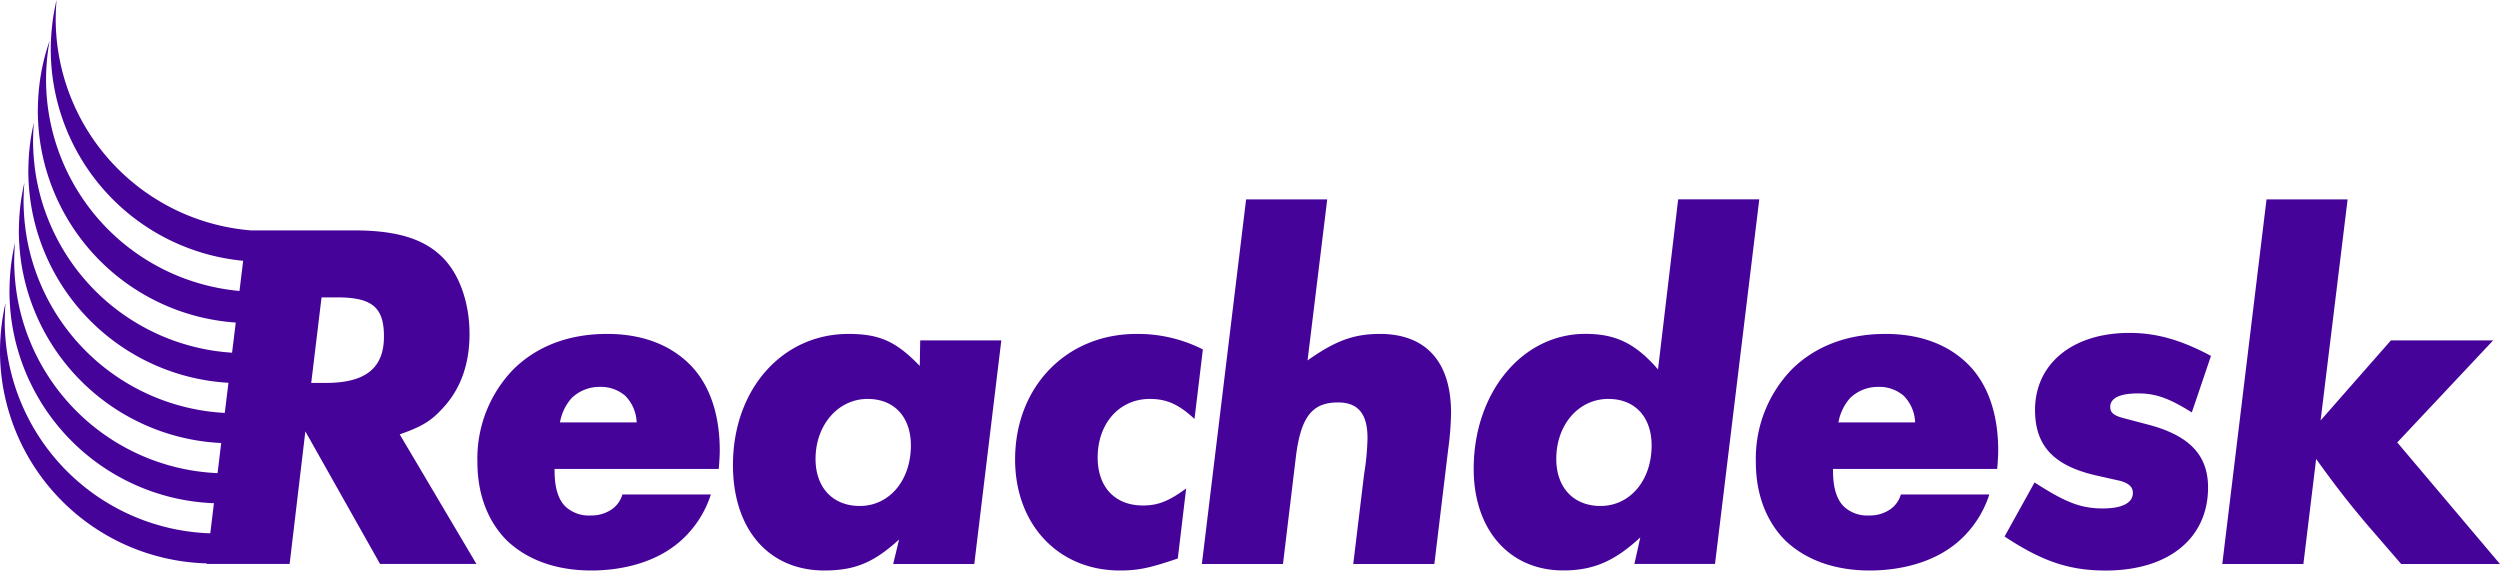 <svg xmlns="http://www.w3.org/2000/svg" viewBox="0 0 408.061 93.121"><defs><style>.a{fill:#45039a}</style></defs><path d="M72.306 66.584c2.89-3.1 4.334-7.184 4.334-12.081s-1.526-9.389-4.092-12.166c-3.048-3.266-7.54-4.735-14.841-4.735h-16.8A34.675 34.675 0 0 1 9.09 3.056c0-.17.012-.34.012-.51.012-.858.057-1.7.13-2.546a34.5 34.5 0 0 0-.813 5.091 33.969 33.969 0 0 0-.134 2.962A34.681 34.681 0 0 0 39.69 42.568l-.3 2.469-.3 2.453A34.675 34.675 0 0 1 7.516 12.963c0-.72.028-1.437.073-2.149a33.8 33.8 0 0 1 .514-4.181 34.535 34.535 0 0 0-1.8 8.467q-.1 1.226-.121 2.469c0 .166-.012.328-.012.49 0 .7.028 1.4.069 2.088a34.042 34.042 0 0 0 .676 5.059A34.7 34.7 0 0 0 38.48 52.649l-.3 2.489-.3 2.432A34.7 34.7 0 0 1 6.14 30.111a35.219 35.219 0 0 1-.676-5.059 36.04 36.04 0 0 1-.069-2.088c0-.166.008-.328.012-.49.012-.83.053-1.655.121-2.469a34.893 34.893 0 0 0-.773 4.905q-.1 1.226-.121 2.469c0 .166-.012.328-.012.49 0 .7.024 1.4.065 2.092a34.333 34.333 0 0 0 .68 5.075A34.672 34.672 0 0 0 37.29 62.48l-.6 4.913a.37.37 0 0 1-.065 0A34.68 34.68 0 0 1 4.59 39.925a35.219 35.219 0 0 1-.676-5.059 36.04 36.04 0 0 1-.069-2.088c0-.166.012-.328.012-.49.012-.83.053-1.655.121-2.469a34.889 34.889 0 0 0-.769 4.905q-.1 1.226-.121 2.469c0 .166-.012.328-.012.49 0 .7.028 1.4.069 2.088a34.114 34.114 0 0 0 .676 5.059A34.7 34.7 0 0 0 35.862 72.3c.081 0 .162 0 .243.008l-.243 2.015-.348 2.9c-.138 0-.279-.008-.417-.016A34.7 34.7 0 0 1 3.06 49.735a35.219 35.219 0 0 1-.676-5.059 36.04 36.04 0 0 1-.069-2.088c0-.166.008-.328.012-.49.012-.83.053-1.655.121-2.469a34.893 34.893 0 0 0-.773 4.905q-.1 1.226-.121 2.469c0 .166-.012.328-.012.49 0 .7.028 1.4.069 2.088a34.042 34.042 0 0 0 .679 5.059 34.7 34.7 0 0 0 32.034 27.472c.2.012.4.012.595.02l-.595 4.913-.008.069v-.069c-.255-.008-.51-.012-.765-.028A34.681 34.681 0 0 1 .773 52.4c0-.166.008-.328.012-.49.012-.83.053-1.655.121-2.469a34.893 34.893 0 0 0-.773 4.905C.053 55.32 0 56.308 0 57.3a34.678 34.678 0 0 0 33.543 34.651c.061 0 .125 0 .186.008l-.012.089h13.558l2.566-21.636 12.194 21.636h15.727L65.244 70.9c3.691-1.3 5.136-2.192 7.062-4.316zM53.208 62.5H50.8l1.684-13.959h2.566c5.7 0 7.621 1.631 7.621 6.366.007 5.144-2.964 7.593-9.463 7.593zm45.894-7.997c-7.3 0-12.194 2.7-15.322 5.8a20.923 20.923 0 0 0-5.856 15.1c0 6.532 2.566 10.612 4.893 12.9 2.007 1.878 6.176 4.816 13.72 4.816 4.254 0 10.992-.979 15.565-5.8a17.131 17.131 0 0 0 3.93-6.613h-14.44a4.41 4.41 0 0 1-1.765 2.449 5.791 5.791 0 0 1-3.371.979 5.6 5.6 0 0 1-4.092-1.388c-1.845-1.716-1.845-4.9-1.845-6.2h26.8c.081-.979.162-2.04.162-3.1 0-4.735-1.125-10.122-4.812-13.878-2.575-2.616-6.829-5.065-13.567-5.065zm-7.7 14.448a8.039 8.039 0 0 1 1.926-4 6.51 6.51 0 0 1 4.573-1.8 6.034 6.034 0 0 1 4.173 1.469 6.492 6.492 0 0 1 1.845 4.326zm58.726-9.223c-3.853-4-6.581-5.225-11.635-5.225-10.83 0-18.856 9.062-18.856 21.389 0 10.531 5.856 17.225 14.922 17.225 4.974 0 8.1-1.307 12.194-5.063l-.963 4h13.238l4.411-36.493h-13.238zm-9.79 22.858c-4.411 0-7.22-3.019-7.22-7.673 0-5.553 3.691-9.8 8.5-9.8 4.335 0 7.062 2.938 7.062 7.592.003 5.717-3.53 9.881-8.342 9.881zm47.336-17.471c2.809 0 4.735.9 7.3 3.266l1.364-11.348a23.489 23.489 0 0 0-10.83-2.529c-11.474 0-19.819 8.653-19.819 20.491 0 10.612 7.062 18.123 17.091 18.123 3.047 0 4.893-.409 9.466-1.959l1.364-11.429c-2.89 2.125-4.654 2.776-7.062 2.776-4.573 0-7.382-3.019-7.382-7.839.005-5.554 3.534-9.552 8.508-9.552zm37.545-10.612c-4.254 0-7.3 1.141-11.793 4.326l3.211-26.286h-13.24l-7.22 59.513h13.238l2.084-17.306c.8-6.694 2.647-9.062 6.9-9.062 3.29 0 4.812 1.878 4.812 5.8a41.4 41.4 0 0 1-.563 5.961l-1.765 14.614h13.238l2.246-18.613a50.052 50.052 0 0 0 .482-6.042c.006-8.336-4.086-12.905-11.63-12.905zm48.7-21.964-3.29 27.755c-3.691-4.245-6.9-5.8-11.874-5.8-10.272 0-18.212 9.551-18.212 22.041 0 9.96 5.856 16.573 14.6 16.573 4.893 0 8.345-1.469 12.595-5.387l-.963 4.326h13.157l7.225-59.508zm-12.676 50.047c-4.411 0-7.22-3.019-7.22-7.673 0-5.553 3.61-9.8 8.5-9.8 4.335 0 7.062 2.938 7.062 7.592.003 5.716-3.53 9.881-8.342 9.881zm46.534-28.083c-7.3 0-12.194 2.7-15.323 5.8a20.923 20.923 0 0 0-5.856 15.1c0 6.532 2.566 10.612 4.893 12.9 2.007 1.878 6.176 4.816 13.72 4.816 4.254 0 10.992-.979 15.565-5.8a17.13 17.13 0 0 0 3.93-6.613h-14.44a4.41 4.41 0 0 1-1.765 2.449 5.791 5.791 0 0 1-3.371.979 5.6 5.6 0 0 1-4.092-1.388c-1.846-1.716-1.846-4.9-1.846-6.2h26.8c.081-.979.162-2.04.162-3.1 0-4.735-1.125-10.122-4.812-13.878-2.573-2.616-6.827-5.065-13.565-5.065zm-7.7 14.448a8.039 8.039 0 0 1 1.927-4 6.51 6.51 0 0 1 4.573-1.8 6.034 6.034 0 0 1 4.173 1.469 6.491 6.491 0 0 1 1.845 4.326zm48.936-4.735c2.809 0 4.974.737 8.746 3.1l3.128-9.223c-4.893-2.614-8.9-3.756-13.319-3.756-9.308 0-15.4 5.063-15.4 12.574 0 5.715 2.89 8.981 9.628 10.612l4.334.979c1.364.409 2.007.979 2.007 1.959 0 1.631-1.765 2.529-4.893 2.529-3.61 0-6.1-.979-11.154-4.245l-4.895 8.826c6.176 4.084 10.591 5.553 16.529 5.553 10.191 0 16.686-5.225 16.686-13.554 0-5.225-2.967-8.41-9.547-10.2l-4.335-1.141c-1.526-.409-2.084-.9-2.084-1.8-.004-1.476 1.603-2.213 4.569-2.213zm42.281 8.001 15.646-16.654h-16.687l-11.474 13.064 4.411-36.084h-13.237l-7.22 59.513h13.238l2.082-17.143c3.29 4.573 5.456 7.346 8.584 11.02l5.294 6.123h16.128z" class="a"/></svg>